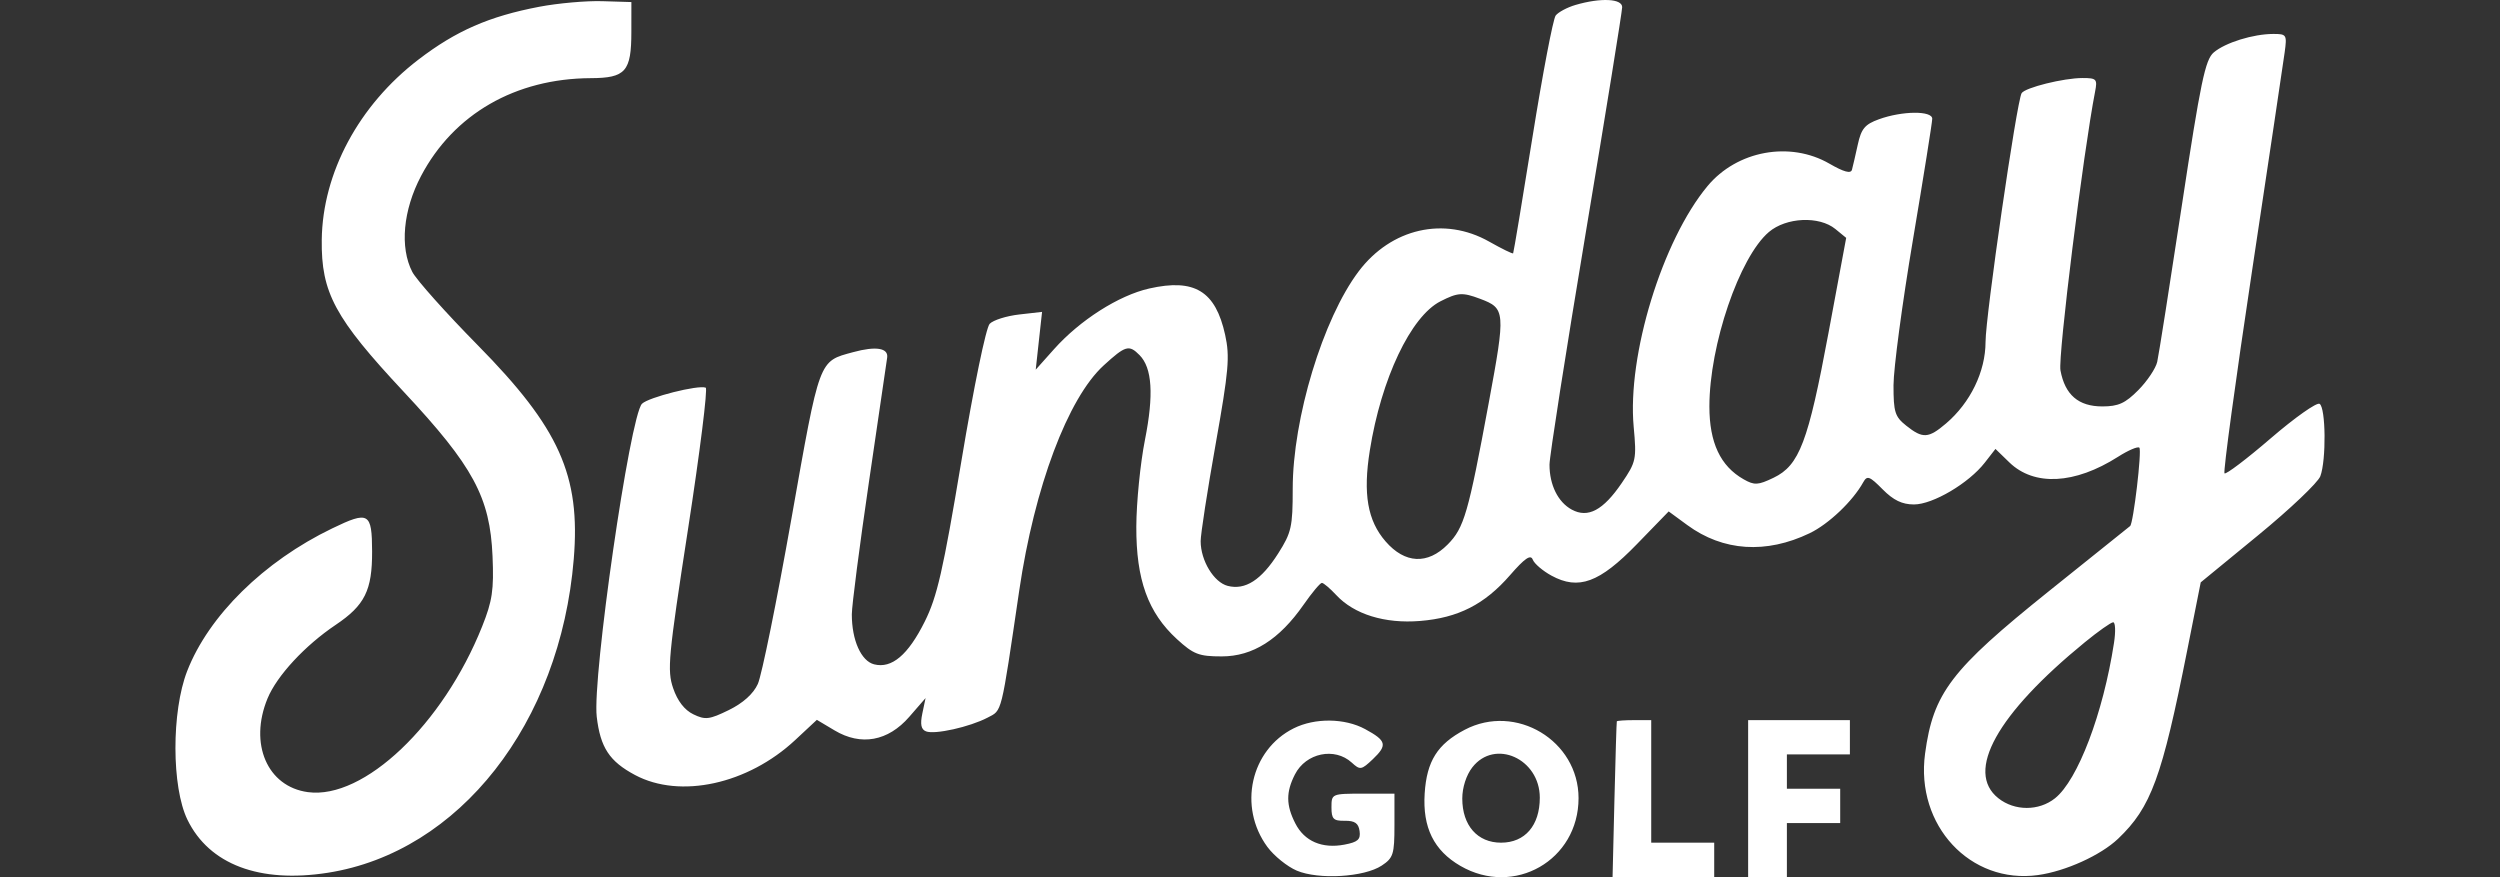 <svg width="114" height="40" viewBox="0 0 114 40" fill="none" xmlns="http://www.w3.org/2000/svg">
<rect x="0" y="0" width="114" height="40" fill="#333333" stroke="none"/>
<path fill-rule="evenodd" clip-rule="evenodd" d="M24.593 0.308C22.301 0.746 20.796 1.404 19.08 2.718C16.362 4.8 14.709 7.88 14.672 10.934C14.642 13.347 15.264 14.5 18.412 17.868C21.583 21.262 22.347 22.677 22.46 25.369C22.525 26.904 22.451 27.402 21.986 28.566C20.201 33.037 16.592 36.468 14.039 36.121C12.188 35.87 11.347 33.915 12.2 31.849C12.627 30.815 13.904 29.436 15.307 28.494C16.635 27.602 16.973 26.921 16.968 25.149C16.962 23.37 16.82 23.287 15.146 24.096C12.032 25.599 9.517 28.074 8.534 30.603C7.817 32.449 7.823 35.891 8.547 37.379C9.54 39.419 11.837 40.287 14.953 39.797C20.945 38.856 25.546 32.986 26.163 25.495C26.478 21.681 25.507 19.518 21.784 15.74C20.33 14.264 18.988 12.761 18.8 12.398C18.224 11.28 18.379 9.582 19.201 8.023C20.688 5.201 23.503 3.579 26.941 3.564C28.528 3.557 28.789 3.259 28.79 1.458L28.791 0.094L27.465 0.054C26.736 0.031 25.444 0.146 24.593 0.308ZM71.845 0.225C71.465 0.336 71.057 0.554 70.939 0.708C70.821 0.862 70.346 3.352 69.883 6.24C69.42 9.129 69.022 11.52 68.999 11.552C68.976 11.585 68.484 11.344 67.907 11.018C65.855 9.857 63.436 10.409 61.953 12.377C60.326 14.535 58.948 19.08 58.948 22.286C58.948 24.024 58.889 24.287 58.286 25.236C57.517 26.448 56.785 26.92 55.986 26.717C55.352 26.556 54.75 25.562 54.75 24.678C54.75 24.358 55.057 22.367 55.433 20.253C56.031 16.892 56.086 16.267 55.867 15.27C55.428 13.272 54.472 12.688 52.405 13.156C51.015 13.47 49.246 14.598 48.062 15.924L47.229 16.857L47.373 15.54L47.518 14.222L46.472 14.341C45.896 14.407 45.292 14.597 45.13 14.765C44.961 14.938 44.405 17.633 43.838 21.032C43.004 26.028 42.733 27.214 42.167 28.347C41.408 29.869 40.663 30.497 39.861 30.294C39.267 30.143 38.843 29.195 38.843 28.018C38.843 27.616 39.196 24.891 39.626 21.961C40.057 19.031 40.43 16.486 40.455 16.306C40.516 15.868 39.943 15.775 38.908 16.057C37.321 16.489 37.393 16.293 36.085 23.674C35.42 27.423 34.733 30.805 34.557 31.189C34.35 31.642 33.884 32.06 33.234 32.379C32.347 32.813 32.16 32.836 31.616 32.572C31.214 32.378 30.894 31.964 30.696 31.383C30.417 30.565 30.473 29.964 31.375 24.121C31.916 20.618 32.278 17.718 32.181 17.678C31.849 17.541 29.565 18.117 29.274 18.412C28.727 18.965 27.002 30.898 27.211 32.683C27.376 34.09 27.79 34.719 28.96 35.342C31.013 36.436 34.101 35.761 36.262 33.745L37.249 32.825L38.056 33.306C39.262 34.026 40.494 33.802 41.464 32.686L42.206 31.832L42.059 32.53C41.954 33.033 42.001 33.263 42.229 33.351C42.627 33.505 44.219 33.15 45.032 32.725C45.704 32.373 45.633 32.658 46.478 26.922C47.172 22.21 48.693 18.158 50.328 16.663C51.324 15.752 51.483 15.707 51.964 16.194C52.54 16.777 52.618 18 52.21 20.057C51.998 21.124 51.821 22.903 51.816 24.009C51.806 26.435 52.348 27.938 53.672 29.148C54.428 29.839 54.671 29.932 55.712 29.932C57.123 29.932 58.334 29.167 59.443 27.576C59.825 27.028 60.2 26.58 60.277 26.58C60.354 26.58 60.648 26.829 60.931 27.133C61.748 28.013 63.15 28.447 64.754 28.316C66.493 28.175 67.697 27.562 68.859 26.226C69.531 25.454 69.799 25.271 69.893 25.518C69.963 25.702 70.346 26.03 70.745 26.248C71.982 26.922 72.935 26.573 74.637 24.819L76.092 23.321L76.943 23.945C78.571 25.139 80.536 25.269 82.522 24.314C83.387 23.898 84.488 22.851 84.963 21.992C85.141 21.67 85.252 21.711 85.848 22.314C86.341 22.812 86.737 23.003 87.277 23.003C88.138 23.003 89.776 22.036 90.506 21.097L90.993 20.471L91.626 21.085C92.757 22.181 94.608 22.086 96.582 20.83C97.049 20.532 97.487 20.346 97.555 20.414C97.676 20.537 97.281 23.877 97.133 23.988C97.092 24.019 95.418 25.361 93.413 26.971C88.96 30.546 88.157 31.6 87.783 34.366C87.341 37.637 89.846 40.331 92.933 39.903C94.189 39.729 95.793 39.001 96.586 38.246C98.09 36.813 98.585 35.461 99.74 29.641L100.353 26.556L102.98 24.401C104.425 23.215 105.697 22.007 105.807 21.716C106.081 20.985 106.057 18.592 105.774 18.415C105.646 18.335 104.644 19.042 103.547 19.986C102.45 20.93 101.501 21.649 101.437 21.585C101.373 21.521 101.939 17.363 102.694 12.346C103.449 7.328 104.118 2.846 104.181 2.385C104.291 1.583 104.269 1.547 103.66 1.548C102.742 1.55 101.473 1.944 100.947 2.391C100.558 2.721 100.349 3.723 99.492 9.37C98.942 12.996 98.437 16.205 98.369 16.502C98.302 16.798 97.915 17.376 97.509 17.787C96.912 18.39 96.597 18.533 95.865 18.533C94.778 18.533 94.163 18.004 93.957 16.89C93.839 16.258 94.997 6.946 95.537 4.173C95.647 3.607 95.602 3.558 94.964 3.558C94.102 3.558 92.34 3.996 92.186 4.249C91.963 4.613 90.541 14.414 90.541 15.588C90.54 16.94 89.851 18.364 88.737 19.312C87.935 19.995 87.676 20.009 86.925 19.411C86.408 19 86.343 18.793 86.344 17.567C86.345 16.808 86.742 13.829 87.228 10.948C87.713 8.066 88.11 5.577 88.11 5.416C88.11 5.041 86.738 5.054 85.68 5.438C85.039 5.67 84.874 5.867 84.715 6.594C84.609 7.076 84.49 7.592 84.449 7.742C84.397 7.929 84.077 7.842 83.425 7.465C81.624 6.423 79.21 6.866 77.863 8.485C75.802 10.963 74.196 16.198 74.496 19.463C74.632 20.944 74.608 21.062 73.953 22.024C73.106 23.269 72.412 23.639 71.674 23.239C71.046 22.899 70.657 22.116 70.657 21.189C70.657 20.817 71.403 16.048 72.314 10.591C73.225 5.135 73.971 0.515 73.971 0.326C73.971 -0.065 72.991 -0.111 71.845 0.225ZM80.66 10.581C79.316 11.725 77.948 15.738 77.948 18.536C77.948 20.186 78.45 21.255 79.51 21.856C80.001 22.135 80.165 22.127 80.876 21.785C82.05 21.221 82.452 20.162 83.377 15.193L84.186 10.847L83.694 10.444C82.956 9.839 81.451 9.908 80.66 10.581ZM65.686 13.739C64.332 14.427 62.984 17.27 62.464 20.539C62.148 22.523 62.359 23.74 63.183 24.689C64.064 25.705 65.099 25.755 66.016 24.827C66.763 24.072 66.953 23.417 67.888 18.363C68.66 14.196 68.648 14.06 67.494 13.626C66.686 13.323 66.481 13.335 65.686 13.739ZM95.07 29.286C91.056 32.565 89.601 35.187 91.123 36.398C91.865 36.988 92.97 36.99 93.708 36.402C94.748 35.575 95.904 32.531 96.398 29.318C96.479 28.795 96.461 28.371 96.359 28.376C96.257 28.38 95.677 28.79 95.07 29.286ZM58.994 33.211C57.026 34.192 56.448 36.79 57.791 38.617C58.095 39.029 58.7 39.518 59.135 39.702C60.133 40.123 62.21 39.999 63.008 39.47C63.534 39.121 63.587 38.954 63.587 37.638V36.191H62.151C60.727 36.191 60.715 36.196 60.715 36.814C60.715 37.347 60.803 37.436 61.323 37.428C61.778 37.422 61.947 37.539 61.997 37.896C62.051 38.28 61.919 38.399 61.306 38.515C60.288 38.709 59.483 38.362 59.069 37.552C58.641 36.716 58.636 36.121 59.05 35.312C59.55 34.334 60.86 34.062 61.639 34.774C62.02 35.124 62.079 35.114 62.6 34.62C63.276 33.976 63.226 33.777 62.253 33.249C61.322 32.744 59.962 32.728 58.994 33.211ZM66.791 33.278C65.547 33.932 65.06 34.706 64.965 36.18C64.866 37.733 65.382 38.781 66.593 39.484C69.048 40.908 71.982 39.226 71.982 36.395C71.982 33.771 69.12 32.052 66.791 33.278ZM73.727 32.894C73.714 32.924 73.665 34.534 73.618 36.47L73.533 39.99H75.851H78.168V39.208V38.426H76.732H75.296V35.632V32.838H74.523C74.098 32.838 73.74 32.863 73.727 32.894ZM79.715 36.414V39.99H80.599H81.482V38.761V37.532H82.698H83.913V36.749V35.967H82.698H81.482V35.185V34.402H82.918H84.355V33.62V32.838H82.035H79.715V36.414ZM67.138 34.991C66.861 35.348 66.68 35.909 66.68 36.414C66.68 37.64 67.371 38.426 68.448 38.426C69.54 38.426 70.215 37.642 70.215 36.374C70.215 34.596 68.162 33.674 67.138 34.991Z" fill="white" style="fill:white;fill-opacity:1;"/>
</svg>
